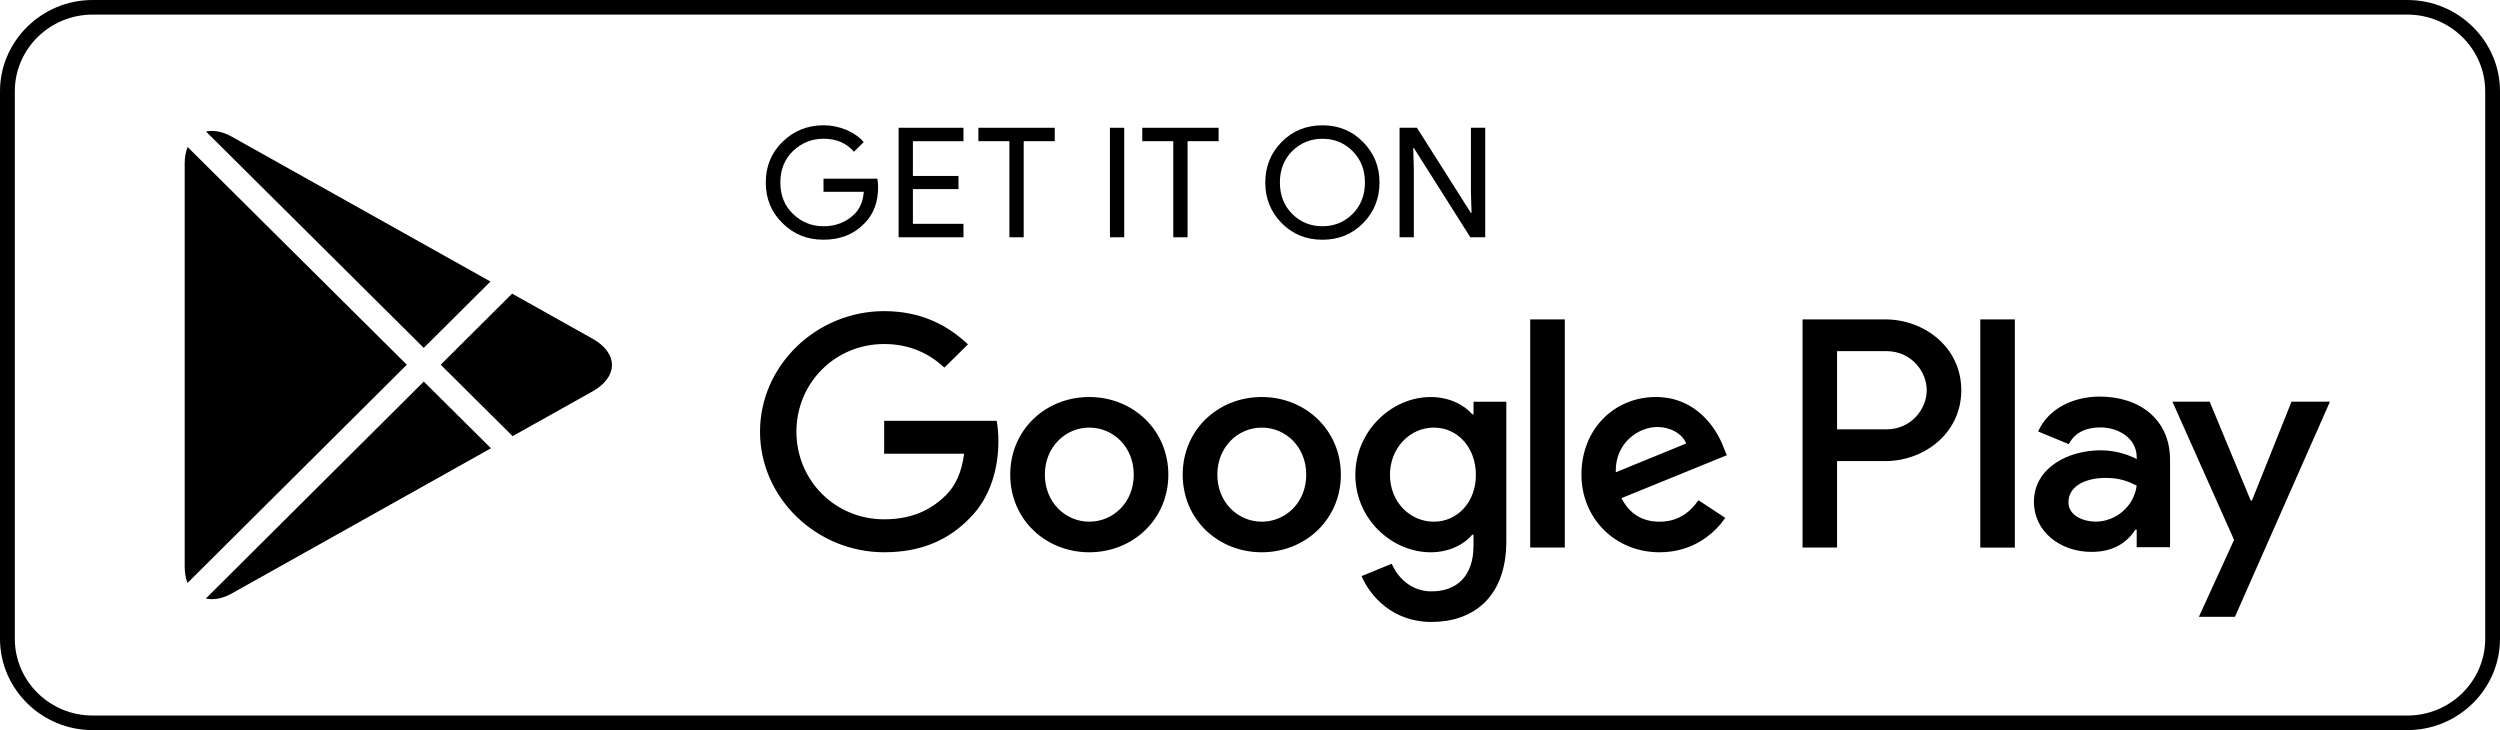 <svg width="113" height="33" viewBox="0 0 113 33" fill="none" xmlns="http://www.w3.org/2000/svg">
<g clip-path="url(#clip0_4934_4588)">
<path d="M108.815 0.66C110.753 0.66 112.331 2.214 112.331 4.125V28.876C112.331 30.786 110.753 32.342 108.815 32.342H4.186C2.248 32.342 0.67 30.786 0.67 28.876V4.125C0.671 2.215 2.248 0.66 4.186 0.66H108.815ZM108.815 0H4.186C1.884 0 0 1.857 0 4.125V28.876C0 31.144 1.884 33.001 4.186 33.001H108.815C111.116 33.001 113 31.144 113 28.876V4.125C113 1.857 111.116 0 108.815 0Z" fill="black"/>
<path d="M39.691 8.45C39.691 9.142 39.484 9.693 39.067 10.102C38.594 10.592 37.979 10.835 37.223 10.835C36.466 10.835 35.882 10.587 35.373 10.092C34.867 9.597 34.613 8.982 34.613 8.248C34.613 7.515 34.867 6.902 35.373 6.407C35.882 5.912 36.498 5.663 37.223 5.663C37.582 5.663 37.926 5.734 38.253 5.87C38.58 6.009 38.843 6.193 39.039 6.422L38.598 6.859C38.264 6.468 37.808 6.271 37.223 6.271C36.694 6.271 36.236 6.454 35.85 6.821C35.465 7.188 35.272 7.664 35.272 8.248C35.272 8.832 35.465 9.309 35.85 9.676C36.235 10.043 36.694 10.226 37.223 10.226C37.782 10.226 38.251 10.042 38.624 9.674C38.867 9.434 39.008 9.099 39.044 8.67H37.222V8.075H39.655C39.679 8.206 39.691 8.33 39.691 8.449" fill="black"/>
<path d="M43.549 6.383H41.263V7.953H43.324V8.547H41.263V10.117H43.549V10.725H40.617V5.775H43.549V6.383Z" fill="black"/>
<path d="M46.271 10.725H45.625V6.382H44.223V5.775H47.675V6.382H46.271V10.725Z" fill="black"/>
<path d="M50.814 5.775H50.17V10.725H50.814V5.775Z" fill="black"/>
<path d="M53.678 10.725H53.032V6.382H51.631V5.775H55.08V6.382H53.678V10.725Z" fill="black"/>
<path d="M61.614 10.085C61.12 10.586 60.507 10.836 59.773 10.836C59.039 10.836 58.425 10.586 57.931 10.085C57.437 9.584 57.191 8.973 57.191 8.249C57.191 7.526 57.438 6.914 57.931 6.415C58.425 5.916 59.038 5.664 59.773 5.664C60.507 5.664 61.115 5.915 61.61 6.418C62.106 6.92 62.354 7.53 62.354 8.249C62.354 8.968 62.106 9.584 61.614 10.085ZM58.408 9.67C58.78 10.04 59.235 10.226 59.773 10.226C60.31 10.226 60.766 10.04 61.136 9.67C61.508 9.299 61.695 8.826 61.695 8.249C61.695 7.672 61.508 7.201 61.136 6.829C60.766 6.459 60.311 6.273 59.773 6.273C59.234 6.273 58.78 6.459 58.408 6.829C58.038 7.2 57.851 7.673 57.851 8.249C57.851 8.825 58.038 9.299 58.408 9.67Z" fill="black"/>
<path d="M63.26 10.725V5.775H64.045L66.486 9.626H66.514L66.486 8.673V5.775H67.132V10.725H66.459L63.905 6.688H63.878L63.905 7.643V10.725H63.26Z" fill="black"/>
<path d="M57.032 17.945C55.063 17.945 53.458 19.421 53.458 21.454C53.458 23.487 55.063 24.963 57.032 24.963C59.002 24.963 60.607 23.474 60.607 21.454C60.607 19.434 59.002 17.945 57.032 17.945ZM57.032 23.58C55.953 23.58 55.023 22.704 55.023 21.454C55.023 20.204 55.953 19.328 57.032 19.328C58.112 19.328 59.042 20.192 59.042 21.454C59.042 22.715 58.112 23.58 57.032 23.58ZM49.236 17.945C47.267 17.945 45.662 19.421 45.662 21.454C45.662 23.487 47.267 24.963 49.236 24.963C51.206 24.963 52.809 23.474 52.809 21.454C52.809 19.434 51.205 17.945 49.236 17.945ZM49.236 23.58C48.157 23.58 47.227 22.704 47.227 21.454C47.227 20.204 48.157 19.328 49.236 19.328C50.315 19.328 51.246 20.192 51.246 21.454C51.246 22.715 50.315 23.58 49.236 23.58ZM39.964 19.021V20.51H43.578C43.47 21.347 43.186 21.958 42.755 22.383C42.228 22.903 41.407 23.473 39.964 23.473C37.737 23.473 35.998 21.706 35.998 19.512C35.998 17.317 37.737 15.55 39.964 15.55C41.164 15.55 42.039 16.016 42.687 16.615L43.752 15.565C42.848 14.713 41.65 14.063 39.964 14.063C36.916 14.063 34.353 16.508 34.353 19.512C34.353 22.515 36.916 24.962 39.964 24.962C41.608 24.962 42.848 24.429 43.819 23.433C44.818 22.45 45.128 21.069 45.128 19.952C45.128 19.607 45.101 19.287 45.048 19.021H39.964ZM77.888 20.177C77.591 19.393 76.689 17.945 74.841 17.945C72.993 17.945 71.481 19.368 71.481 21.454C71.481 23.421 72.993 24.963 75.016 24.963C76.647 24.963 77.591 23.979 77.982 23.408L76.769 22.61C76.364 23.196 75.811 23.58 75.016 23.58C74.22 23.58 73.654 23.221 73.29 22.516L78.051 20.577L77.888 20.177ZM73.033 21.347C72.993 19.991 74.099 19.301 74.894 19.301C75.515 19.301 76.041 19.607 76.216 20.046L73.033 21.347ZM69.165 24.75H70.729V14.436H69.165V24.75ZM66.602 18.728H66.548C66.197 18.318 65.523 17.945 64.674 17.945C62.894 17.945 61.261 19.487 61.261 21.466C61.261 23.445 62.893 24.963 64.674 24.963C65.523 24.963 66.197 24.591 66.548 24.166H66.602V24.671C66.602 26.012 65.874 26.73 64.701 26.73C63.743 26.73 63.15 26.053 62.908 25.48L61.544 26.039C61.937 26.97 62.974 28.113 64.701 28.113C66.536 28.113 68.086 27.048 68.086 24.457V18.158H66.603V18.727L66.602 18.728ZM64.809 23.58C63.73 23.58 62.826 22.689 62.826 21.466C62.826 20.244 63.731 19.327 64.809 19.327C65.887 19.327 66.71 20.23 66.71 21.466C66.71 22.702 65.873 23.58 64.809 23.58ZM85.216 14.437H81.475V24.75H83.035V20.841H85.216C86.947 20.841 88.65 19.607 88.65 17.638C88.65 15.669 86.948 14.437 85.216 14.437ZM85.256 19.407H83.035V15.871H85.256C86.424 15.871 87.088 16.823 87.088 17.638C87.088 18.453 86.424 19.407 85.256 19.407ZM94.911 17.925C93.778 17.925 92.608 18.417 92.123 19.503L93.51 20.075C93.804 19.503 94.358 19.319 94.937 19.319C95.744 19.319 96.565 19.797 96.579 20.646V20.753C96.296 20.594 95.69 20.354 94.949 20.354C93.455 20.354 91.934 21.163 91.934 22.676C91.934 24.057 93.158 24.946 94.532 24.946C95.583 24.946 96.16 24.482 96.523 23.938H96.578V24.733H98.086V20.78C98.086 18.95 96.699 17.926 94.909 17.926M94.719 23.578C94.208 23.578 93.494 23.328 93.494 22.703C93.494 21.907 94.382 21.602 95.151 21.602C95.837 21.602 96.16 21.749 96.578 21.947C96.456 22.903 95.622 23.578 94.719 23.578ZM103.577 18.154L101.787 22.625H101.733L99.876 18.154H98.193L100.98 24.402L99.39 27.88H101.02L105.314 18.154H103.577ZM89.509 24.752H91.071V14.438H89.509V24.752Z" fill="black"/>
<path d="M19.154 15.724L22.169 12.725L10.474 6.176C10.04 5.933 9.646 5.877 9.311 5.945L19.154 15.725V15.724Z" fill="black"/>
<path d="M8.48 6.644C8.397 6.855 8.348 7.099 8.348 7.384V25.614C8.348 25.899 8.395 26.141 8.476 26.349L18.388 16.486L8.48 6.644Z" fill="black"/>
<path d="M19.155 17.247L9.303 27.053C9.639 27.126 10.037 27.071 10.475 26.825L22.191 20.262L19.155 17.247Z" fill="black"/>
<path d="M26.784 15.31L23.147 13.272L19.92 16.485L23.17 19.714L26.784 17.69C27.953 17.035 27.953 15.964 26.784 15.309" fill="black"/>
</g>
<defs>
<clipPath id="clip0_4934_4588">
<rect width="113" height="33" fill="white"/>
</clipPath>
</defs>
</svg>
